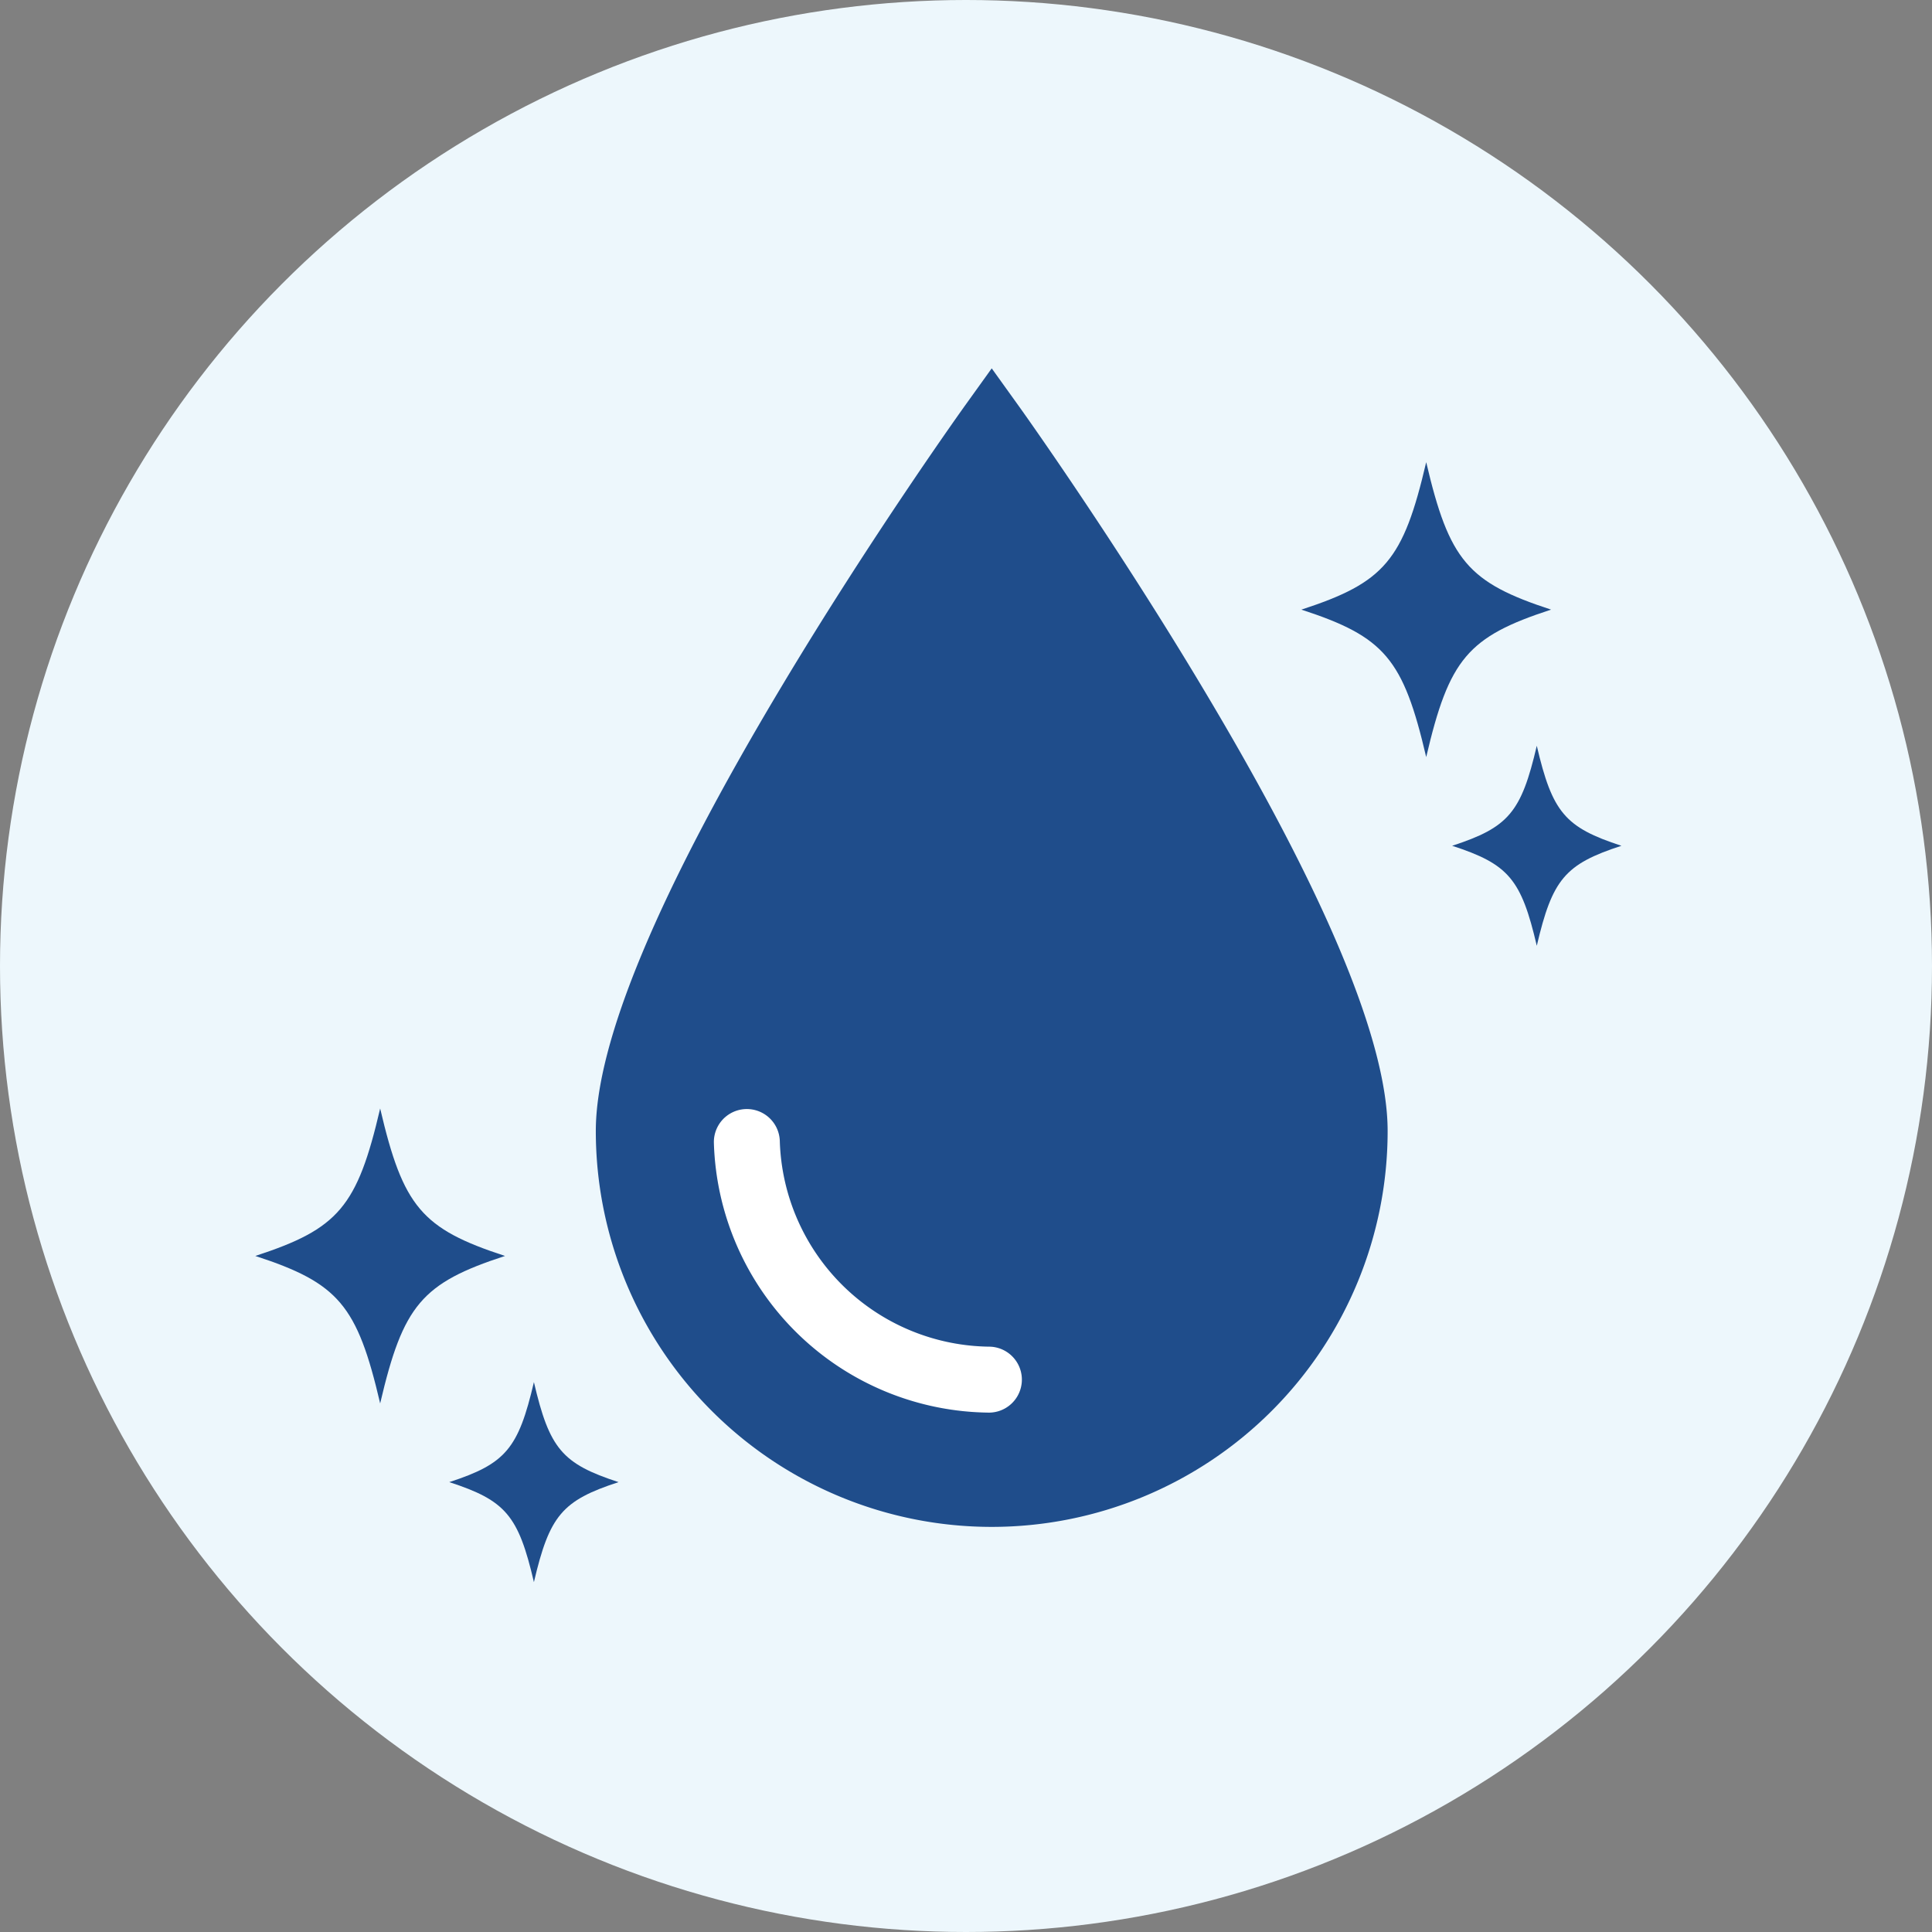 <svg xmlns="http://www.w3.org/2000/svg" xmlns:xlink="http://www.w3.org/1999/xlink" width="105" height="105" viewBox="0 0 105 105">
  <rect x="0" y="0" width="105" height="105" fill="#808080" stroke="none"/>
  <defs>
    <clipPath id="clip-path">
      <rect id="長方形_137" data-name="長方形 137" width="74.251" height="65.963" fill="none"/>
    </clipPath>
  </defs>
  <g id="グループ_354" data-name="グループ 354" transform="translate(-66 -4765)">
    <circle id="楕円形_20" data-name="楕円形 20" cx="52.5" cy="52.5" r="52.5" transform="translate(66 4765)" fill="#edf7fc"/>
    <g id="グループ_274" data-name="グループ 274" transform="translate(79.875 4785.019)">
      <g id="グループ_273" data-name="グループ 273" transform="translate(0 0)" clip-path="url(#clip-path)">
        <path id="パス_940" data-name="パス 940" d="M14.767,21.039a1.8,1.8,0,0,0-1.741,1.844A15.109,15.109,0,0,0,27.989,37.54h.019a1.792,1.792,0,0,0,.015-3.583A11.524,11.524,0,0,1,16.61,22.778a1.789,1.789,0,0,0-1.842-1.739" transform="translate(11.894 19.212)" fill="#fff"/>
        <path id="パス_941" data-name="パス 941" d="M42.588,17.253C37.677,9.053,32.7,2.1,32.646,2.028L31.19,0,29.734,2.028C29.682,2.1,24.7,9.053,19.79,17.253,13.076,28.46,9.673,36.6,9.673,41.446a21.517,21.517,0,1,0,43.034,0c0-4.848-3.4-12.986-10.119-24.193m-11.519,39.5H31.05A15.109,15.109,0,0,1,16.09,42.1a1.792,1.792,0,0,1,3.583-.107A11.524,11.524,0,0,0,31.085,53.168a1.793,1.793,0,0,1-.015,3.585" transform="translate(8.833 0.001)" fill="#1f4d8b"/>
        <path id="パス_942" data-name="パス 942" d="M43.288,10.679C38.763,9.2,37.751,8.008,36.5,2.665c-1.249,5.343-2.261,6.539-6.784,8.014,4.523,1.475,5.535,2.671,6.784,8.014,1.249-5.343,2.261-6.539,6.786-8.014" transform="translate(27.136 2.434)" fill="#1f4d8b"/>
        <path id="パス_943" data-name="パス 943" d="M38.6,10.721c-.848,3.623-1.532,4.435-4.6,5.435,3.069,1,3.754,1.812,4.6,5.435.848-3.623,1.534-4.435,4.6-5.435-3.067-1-3.754-1.812-4.6-5.435" transform="translate(31.046 9.791)" fill="#1f4d8b"/>
        <path id="パス_944" data-name="パス 944" d="M6.786,21.025C5.537,26.368,4.525,27.564,0,29.039c4.525,1.475,5.537,2.673,6.786,8.014,1.249-5.341,2.261-6.539,6.786-8.014-4.525-1.475-5.537-2.671-6.786-8.014" transform="translate(0 19.2)" fill="#1f4d8b"/>
        <path id="パス_945" data-name="パス 945" d="M10.112,28.8c-.848,3.623-1.534,4.435-4.6,5.435,3.069,1,3.755,1.812,4.6,5.435.848-3.623,1.534-4.435,4.6-5.435-3.067-1-3.754-1.812-4.6-5.435" transform="translate(5.03 26.296)" fill="#1f4d8b"/>
      </g>
    </g>
  </g>
</svg>

